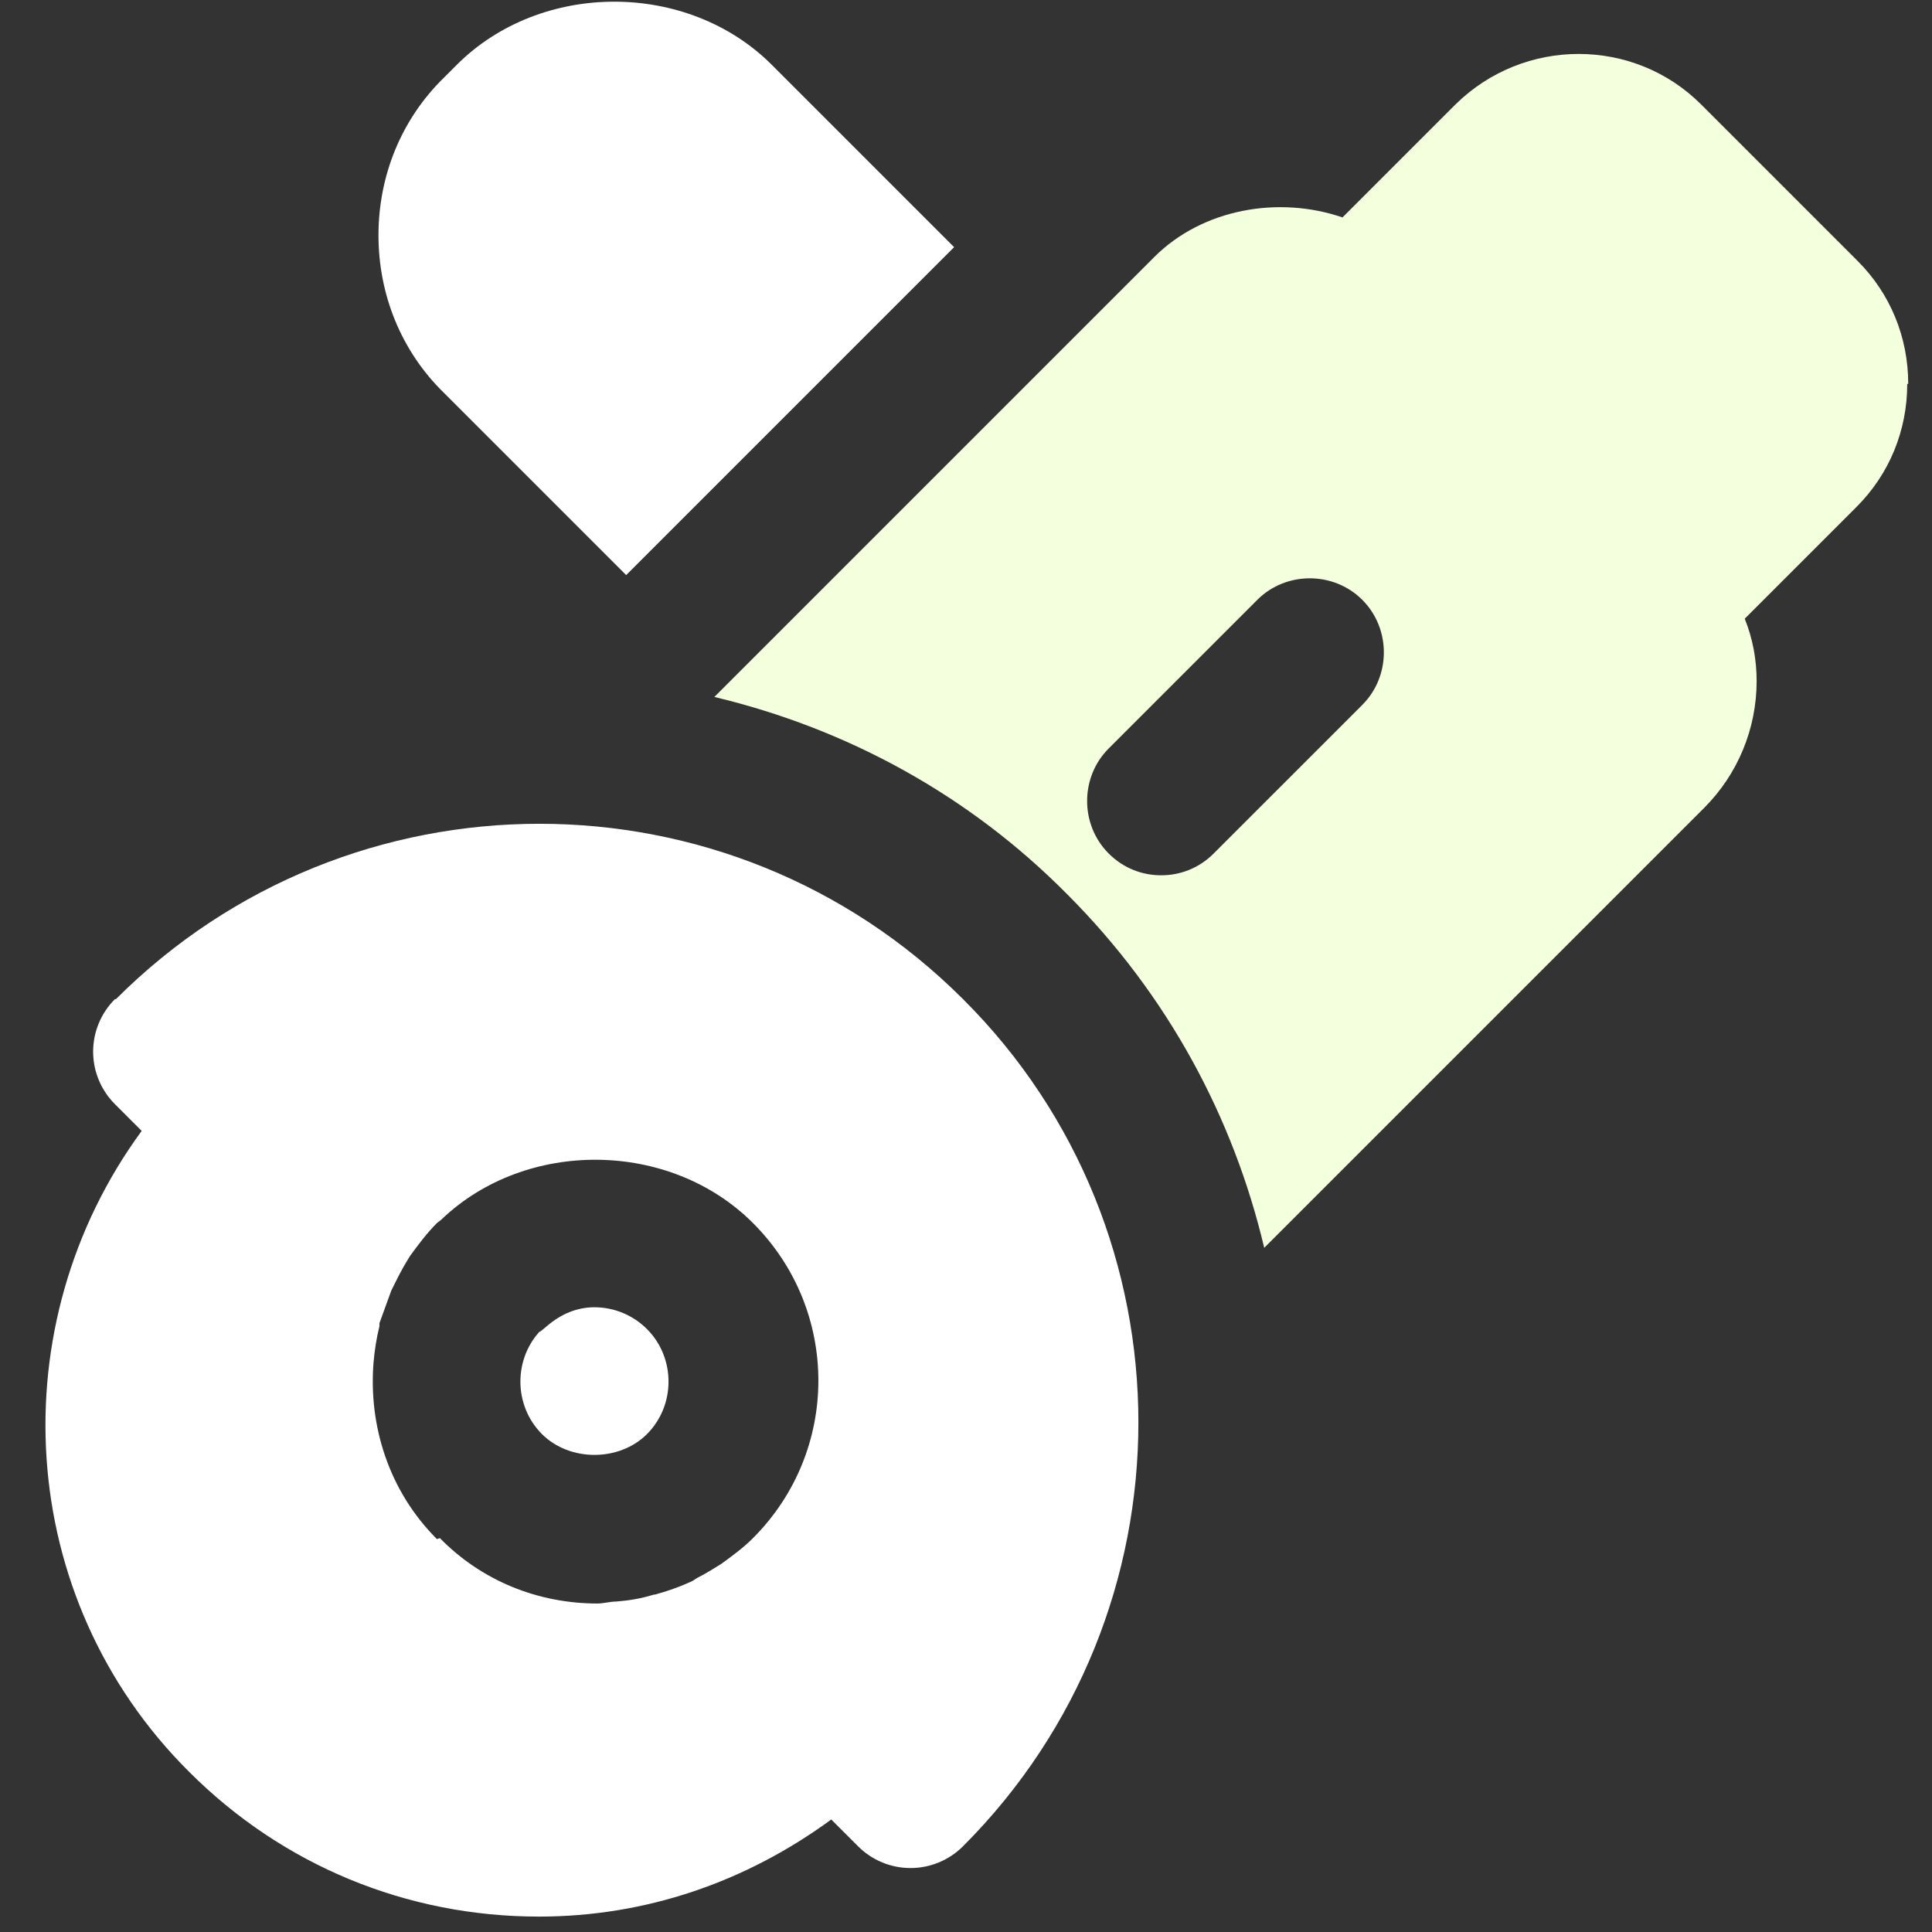 <svg xmlns="http://www.w3.org/2000/svg" width="39" height="39" viewBox="0 0 39 39" fill="none"><rect x="0" y="0" width="39" height="39" fill="#333333" stroke="none"/><path d="M38.52 7.749C38.52 6.809 38.16 5.929 37.5 5.269L34.34 2.109C32.98 0.749 30.76 0.749 29.38 2.109L27.1 4.389C25.82 3.949 24.28 4.209 23.3 5.189L14.42 14.069C17.1 14.709 19.56 16.049 21.54 18.049C23.58 20.089 24.9 22.569 25.52 25.189L34.4 16.309C35.08 15.629 35.46 14.709 35.46 13.749C35.46 13.309 35.38 12.889 35.22 12.489L37.48 10.229C38.14 9.569 38.5 8.689 38.5 7.749H38.52ZM27.5 14.229L24.5 17.229C24.2 17.529 23.82 17.669 23.44 17.669C23.06 17.669 22.68 17.529 22.38 17.229C21.8 16.649 21.8 15.689 22.38 15.109L25.38 12.109C25.96 11.529 26.92 11.529 27.5 12.109C28.08 12.689 28.08 13.649 27.5 14.229Z" fill="#F4FFDE"></path><path d="M12.64 11.609L19.26 4.989L15.58 1.309C13.88 -0.391 10.92 -0.391 9.22 1.309L8.96 1.569C8.1 2.409 7.64 3.549 7.64 4.749C7.64 5.949 8.1 7.089 8.96 7.929L12.64 11.609Z" fill="white"></path><path d="M2.32 20.169C2.04 20.449 1.88 20.829 1.88 21.229C1.88 21.629 2.04 22.009 2.32 22.289L2.86 22.829C-1.27554e-05 26.729 0.28 32.249 3.82 35.769C5.7 37.649 8.2 38.689 10.88 38.689C13.04 38.689 15.06 37.989 16.78 36.729L17.32 37.269C17.6 37.549 17.98 37.709 18.38 37.709C18.78 37.709 19.16 37.549 19.44 37.269C24.16 32.549 24.16 24.869 19.44 20.169C14.72 15.449 7.06 15.449 2.34 20.169H2.32ZM8.82 31.069C7.84 30.089 7.44 28.769 7.54 27.509C7.56 27.269 7.6 27.009 7.66 26.769V26.709C7.74 26.489 7.82 26.269 7.9 26.049L8.02 25.809C8.1 25.649 8.18 25.509 8.28 25.349C8.44 25.129 8.62 24.889 8.82 24.689C8.84 24.669 8.88 24.649 8.92 24.609C10.62 22.989 13.52 23.009 15.2 24.689C16.96 26.449 16.96 29.289 15.2 31.049C15 31.249 14.78 31.409 14.56 31.569C14.4 31.669 14.24 31.769 14.08 31.849C14.02 31.889 13.96 31.929 13.9 31.949C13.68 32.049 13.44 32.129 13.22 32.189H13.2C12.94 32.269 12.7 32.309 12.44 32.329C12.32 32.329 12.18 32.369 12.06 32.369C10.86 32.369 9.72 31.909 8.88 31.049L8.82 31.069Z" fill="white"></path><path d="M13.06 28.949C13.64 28.369 13.64 27.409 13.06 26.829C12.78 26.549 12.4 26.389 12 26.389C11.64 26.389 11.32 26.529 11.04 26.769C10.76 27.009 10.96 26.809 10.94 26.829C10.36 27.409 10.36 28.369 10.94 28.949C11.5 29.509 12.5 29.509 13.06 28.949Z" fill="white"></path></svg>